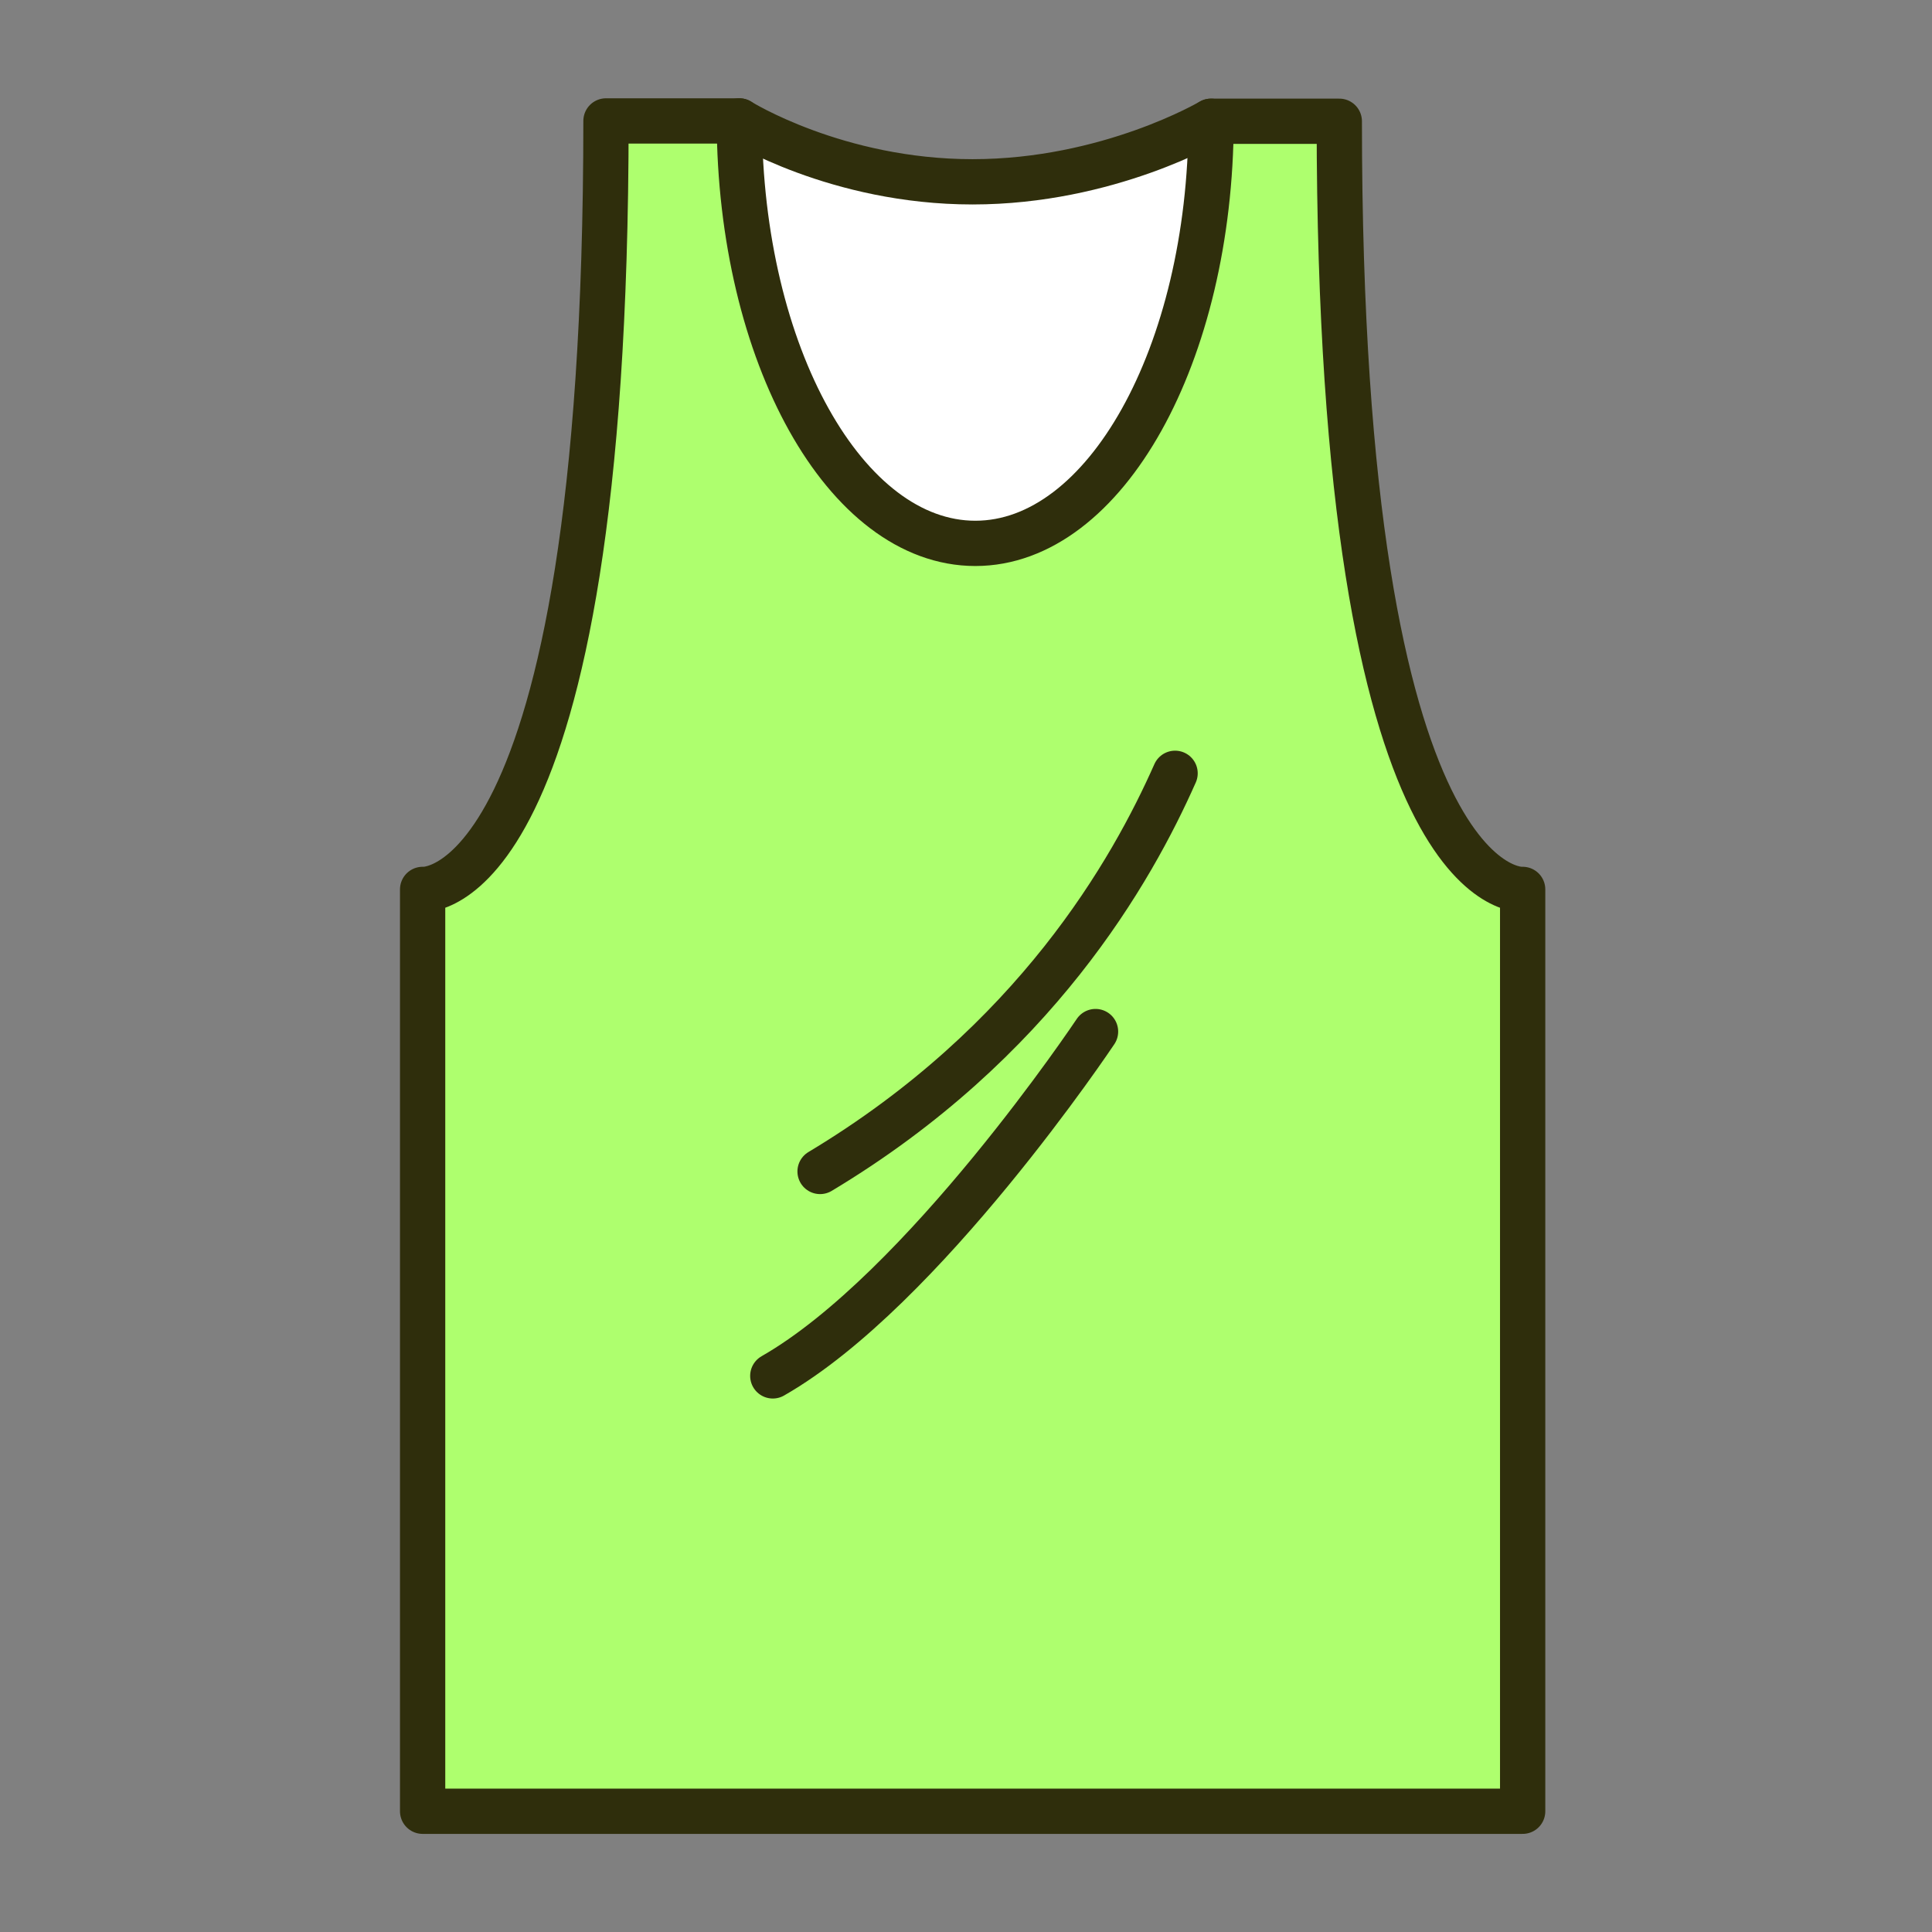 <?xml version="1.0" encoding="UTF-8"?>
<svg xmlns="http://www.w3.org/2000/svg" width="64" height="64" viewBox="0 0 64 64" fill="none">
  <rect x="0" y="0" width="64" height="64" fill="#808080" stroke="none"/>
  <path d="M50.44 29.463V60H14V29.463C14 29.463 20.074 29.983 20.074 4H24.491C24.491 4 27.709 6.023 32.217 6.023C36.726 6.023 40.12 4.017 40.12 4.017H44.366C44.366 29.983 50.44 29.463 50.44 29.463Z" fill="#AEFF6E"></path>
  <path d="M32.286 6C28.628 6 25.619 4.667 24.571 4C24.571 8.667 26.114 18 32.286 18C38.457 18 40 8.667 40 4C38.952 4.667 35.943 6 32.286 6Z" fill="white"></path>
  <path d="M27.166 38.806C34.292 34.532 37.503 28.829 38.926 25.617" stroke="#2F2E0C" stroke-width="1.5" stroke-linecap="round" stroke-linejoin="round"></path>
  <path d="M25.6 45.578C30.588 42.726 36.291 34.172 36.291 34.172" stroke="#2F2E0C" stroke-width="1.5" stroke-linecap="round" stroke-linejoin="round"></path>
  <path d="M44.366 4.017H40.12C40.097 11.743 36.606 18 32.309 18C28.011 18 24.514 11.743 24.491 4.006H20.074C20.074 29.983 14 29.463 14 29.463V60H50.44V29.463C50.44 29.463 44.366 29.983 44.366 4.017Z" stroke="#2F2E0C" stroke-width="1.5" stroke-linecap="round" stroke-linejoin="round"></path>
  <path d="M24.491 4.006C24.491 4.006 27.708 6.023 32.217 6.023C36.725 6.023 40.114 4.017 40.114 4.017" stroke="#2F2E0C" stroke-width="1.5" stroke-linecap="round" stroke-linejoin="round"></path>
</svg>

